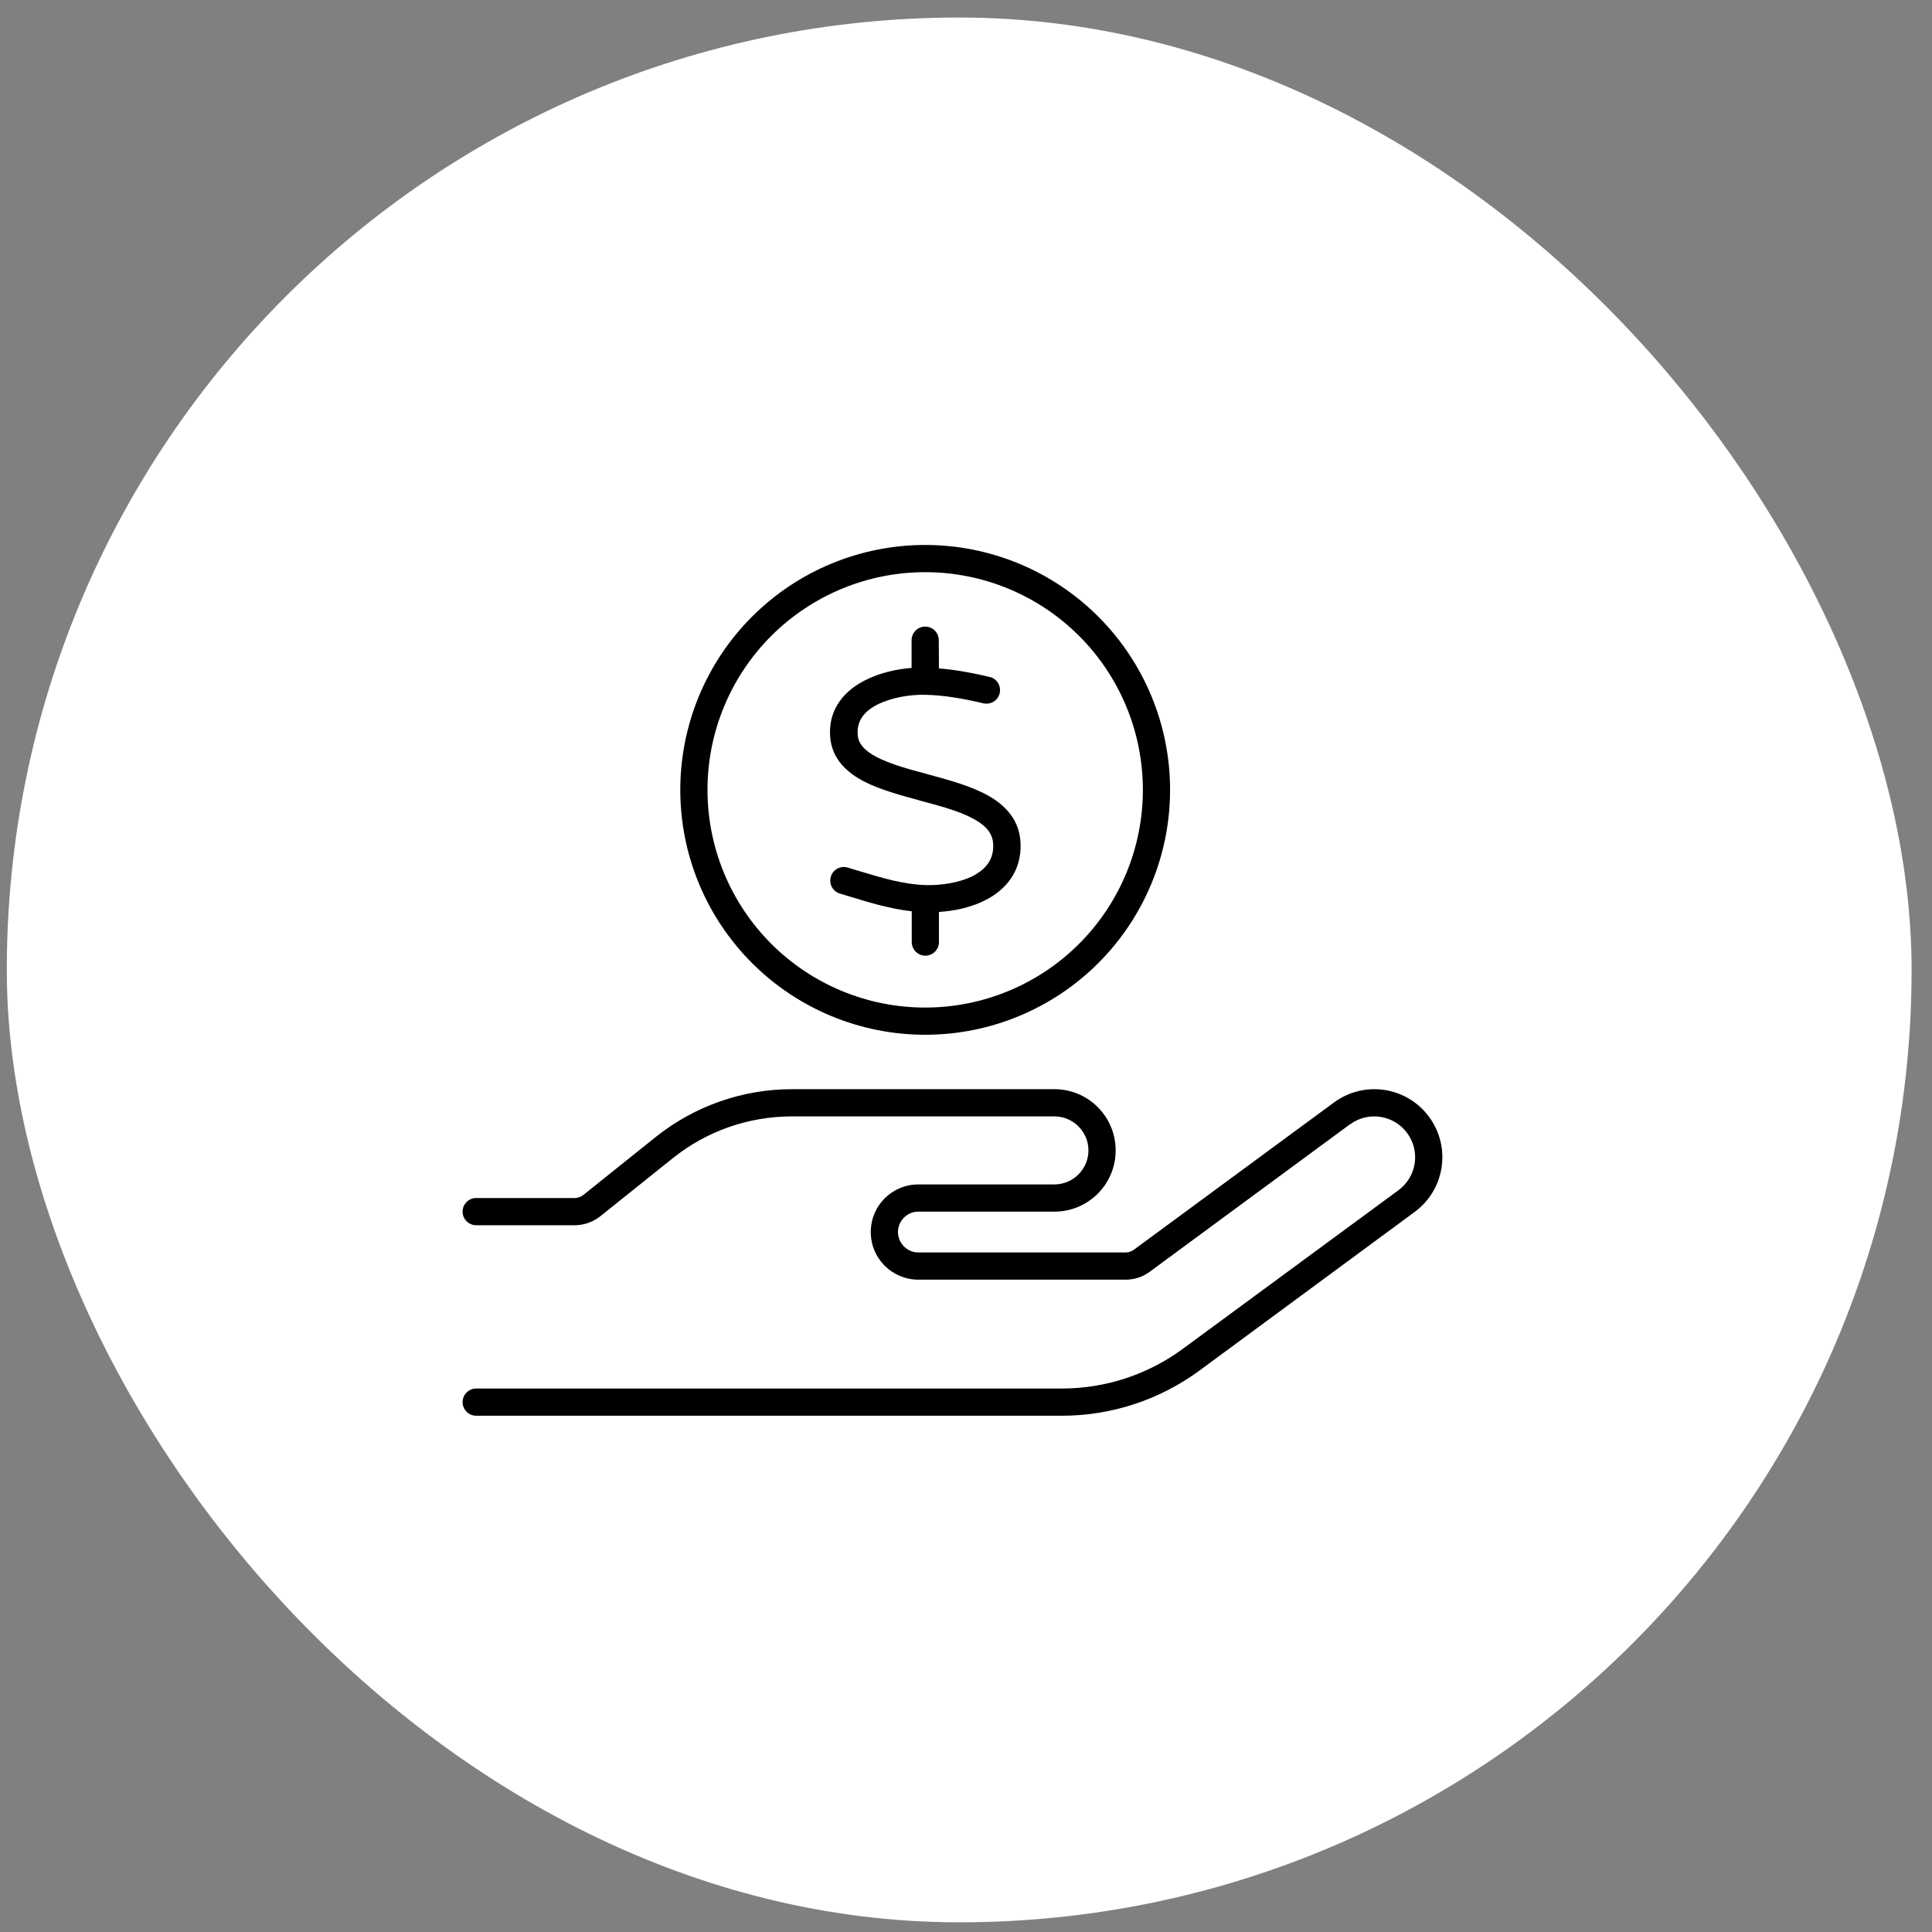 <?xml version="1.0" encoding="UTF-8"?> <svg xmlns="http://www.w3.org/2000/svg" width="71" height="71" viewBox="0 0 71 71" fill="none"><rect x="0" y="0" width="71" height="71" fill="#808080" stroke="none"/><rect x="0.25" y="0.644" width="70" height="70" rx="35" fill="white"></rect><g clip-path="url(#clip0_419_507)"><path d="M34 21.027C36.122 21.027 38.157 21.87 39.657 23.37C41.157 24.87 42 26.905 42 29.027C42 31.149 41.157 33.183 39.657 34.684C38.157 36.184 36.122 37.027 34 37.027C31.878 37.027 29.843 36.184 28.343 34.684C26.843 33.183 26 31.149 26 29.027C26 26.905 26.843 24.87 28.343 23.37C29.843 21.87 31.878 21.027 34 21.027ZM34 38.027C36.387 38.027 38.676 37.079 40.364 35.391C42.052 33.703 43 31.414 43 29.027C43 26.64 42.052 24.351 40.364 22.663C38.676 20.975 36.387 20.027 34 20.027C31.613 20.027 29.324 20.975 27.636 22.663C25.948 24.351 25 26.64 25 29.027C25 31.414 25.948 33.703 27.636 35.391C29.324 37.079 31.613 38.027 34 38.027ZM32.237 25.896C32.756 25.633 33.444 25.521 33.994 25.533C34.694 25.546 35.419 25.677 36.138 25.846C36.406 25.908 36.675 25.746 36.737 25.477C36.8 25.208 36.638 24.939 36.369 24.877C35.781 24.739 35.144 24.614 34.506 24.564L34.5 23.527C34.5 23.252 34.275 23.027 34 23.027C33.725 23.027 33.5 23.252 33.5 23.527V24.546C32.944 24.589 32.319 24.727 31.788 25.002C31.069 25.364 30.438 26.027 30.506 27.058C30.562 27.896 31.137 28.402 31.769 28.727C32.356 29.027 33.106 29.227 33.788 29.414L33.9 29.446C34.65 29.646 35.319 29.833 35.806 30.108C36.275 30.371 36.487 30.658 36.5 31.039C36.519 31.583 36.237 31.933 35.769 32.183C35.275 32.439 34.6 32.539 34.019 32.527C33.2 32.502 32.419 32.264 31.569 32.008C31.431 31.964 31.294 31.927 31.15 31.883C30.887 31.802 30.606 31.958 30.531 32.221C30.456 32.483 30.606 32.764 30.869 32.839C31 32.877 31.131 32.921 31.262 32.958C31.962 33.171 32.719 33.402 33.506 33.489V34.621C33.506 34.896 33.731 35.121 34.006 35.121C34.281 35.121 34.506 34.896 34.506 34.621V33.514C35.081 33.477 35.7 33.346 36.231 33.071C36.95 32.702 37.538 32.033 37.506 31.008C37.481 30.139 36.944 29.589 36.306 29.233C35.688 28.889 34.894 28.671 34.175 28.477L34.112 28.458C33.381 28.264 32.731 28.083 32.237 27.833C31.744 27.577 31.538 27.314 31.519 26.989C31.488 26.489 31.75 26.146 32.25 25.889L32.237 25.896ZM49.612 41.321C50.281 40.827 51.219 40.971 51.712 41.639C52.206 42.308 52.062 43.246 51.394 43.739L43.475 49.564C42.188 50.514 40.631 51.027 39.031 51.027H17.5C17.225 51.027 17 51.252 17 51.527C17 51.802 17.225 52.027 17.5 52.027H39.031C40.844 52.027 42.612 51.446 44.075 50.371L51.987 44.539C53.1 43.721 53.337 42.158 52.519 41.046C51.7 39.933 50.138 39.696 49.025 40.514L41.669 45.927C41.581 45.989 41.481 46.027 41.375 46.027H33.75C33.337 46.027 33 45.689 33 45.277C33 44.864 33.337 44.527 33.75 44.527H38.75C39.994 44.527 41 43.521 41 42.277C41 41.033 39.994 40.027 38.75 40.027H29.106C27.288 40.027 25.525 40.646 24.106 41.777L21.438 43.914C21.35 43.983 21.238 44.027 21.125 44.027H17.5C17.225 44.027 17 44.252 17 44.527C17 44.802 17.225 45.027 17.5 45.027H21.125C21.462 45.027 21.794 44.908 22.062 44.696L24.731 42.558C25.975 41.564 27.512 41.027 29.106 41.027H38.75C39.438 41.027 40 41.589 40 42.277C40 42.964 39.438 43.527 38.75 43.527H33.75C32.781 43.527 32 44.308 32 45.277C32 46.246 32.781 47.027 33.75 47.027H41.369C41.688 47.027 42 46.927 42.256 46.733L49.606 41.321H49.612Z" fill="black"></path></g><defs><clipPath id="clip0_419_507"><rect width="36" height="32" fill="white" transform="translate(17 20.027)"></rect></clipPath></defs></svg> 